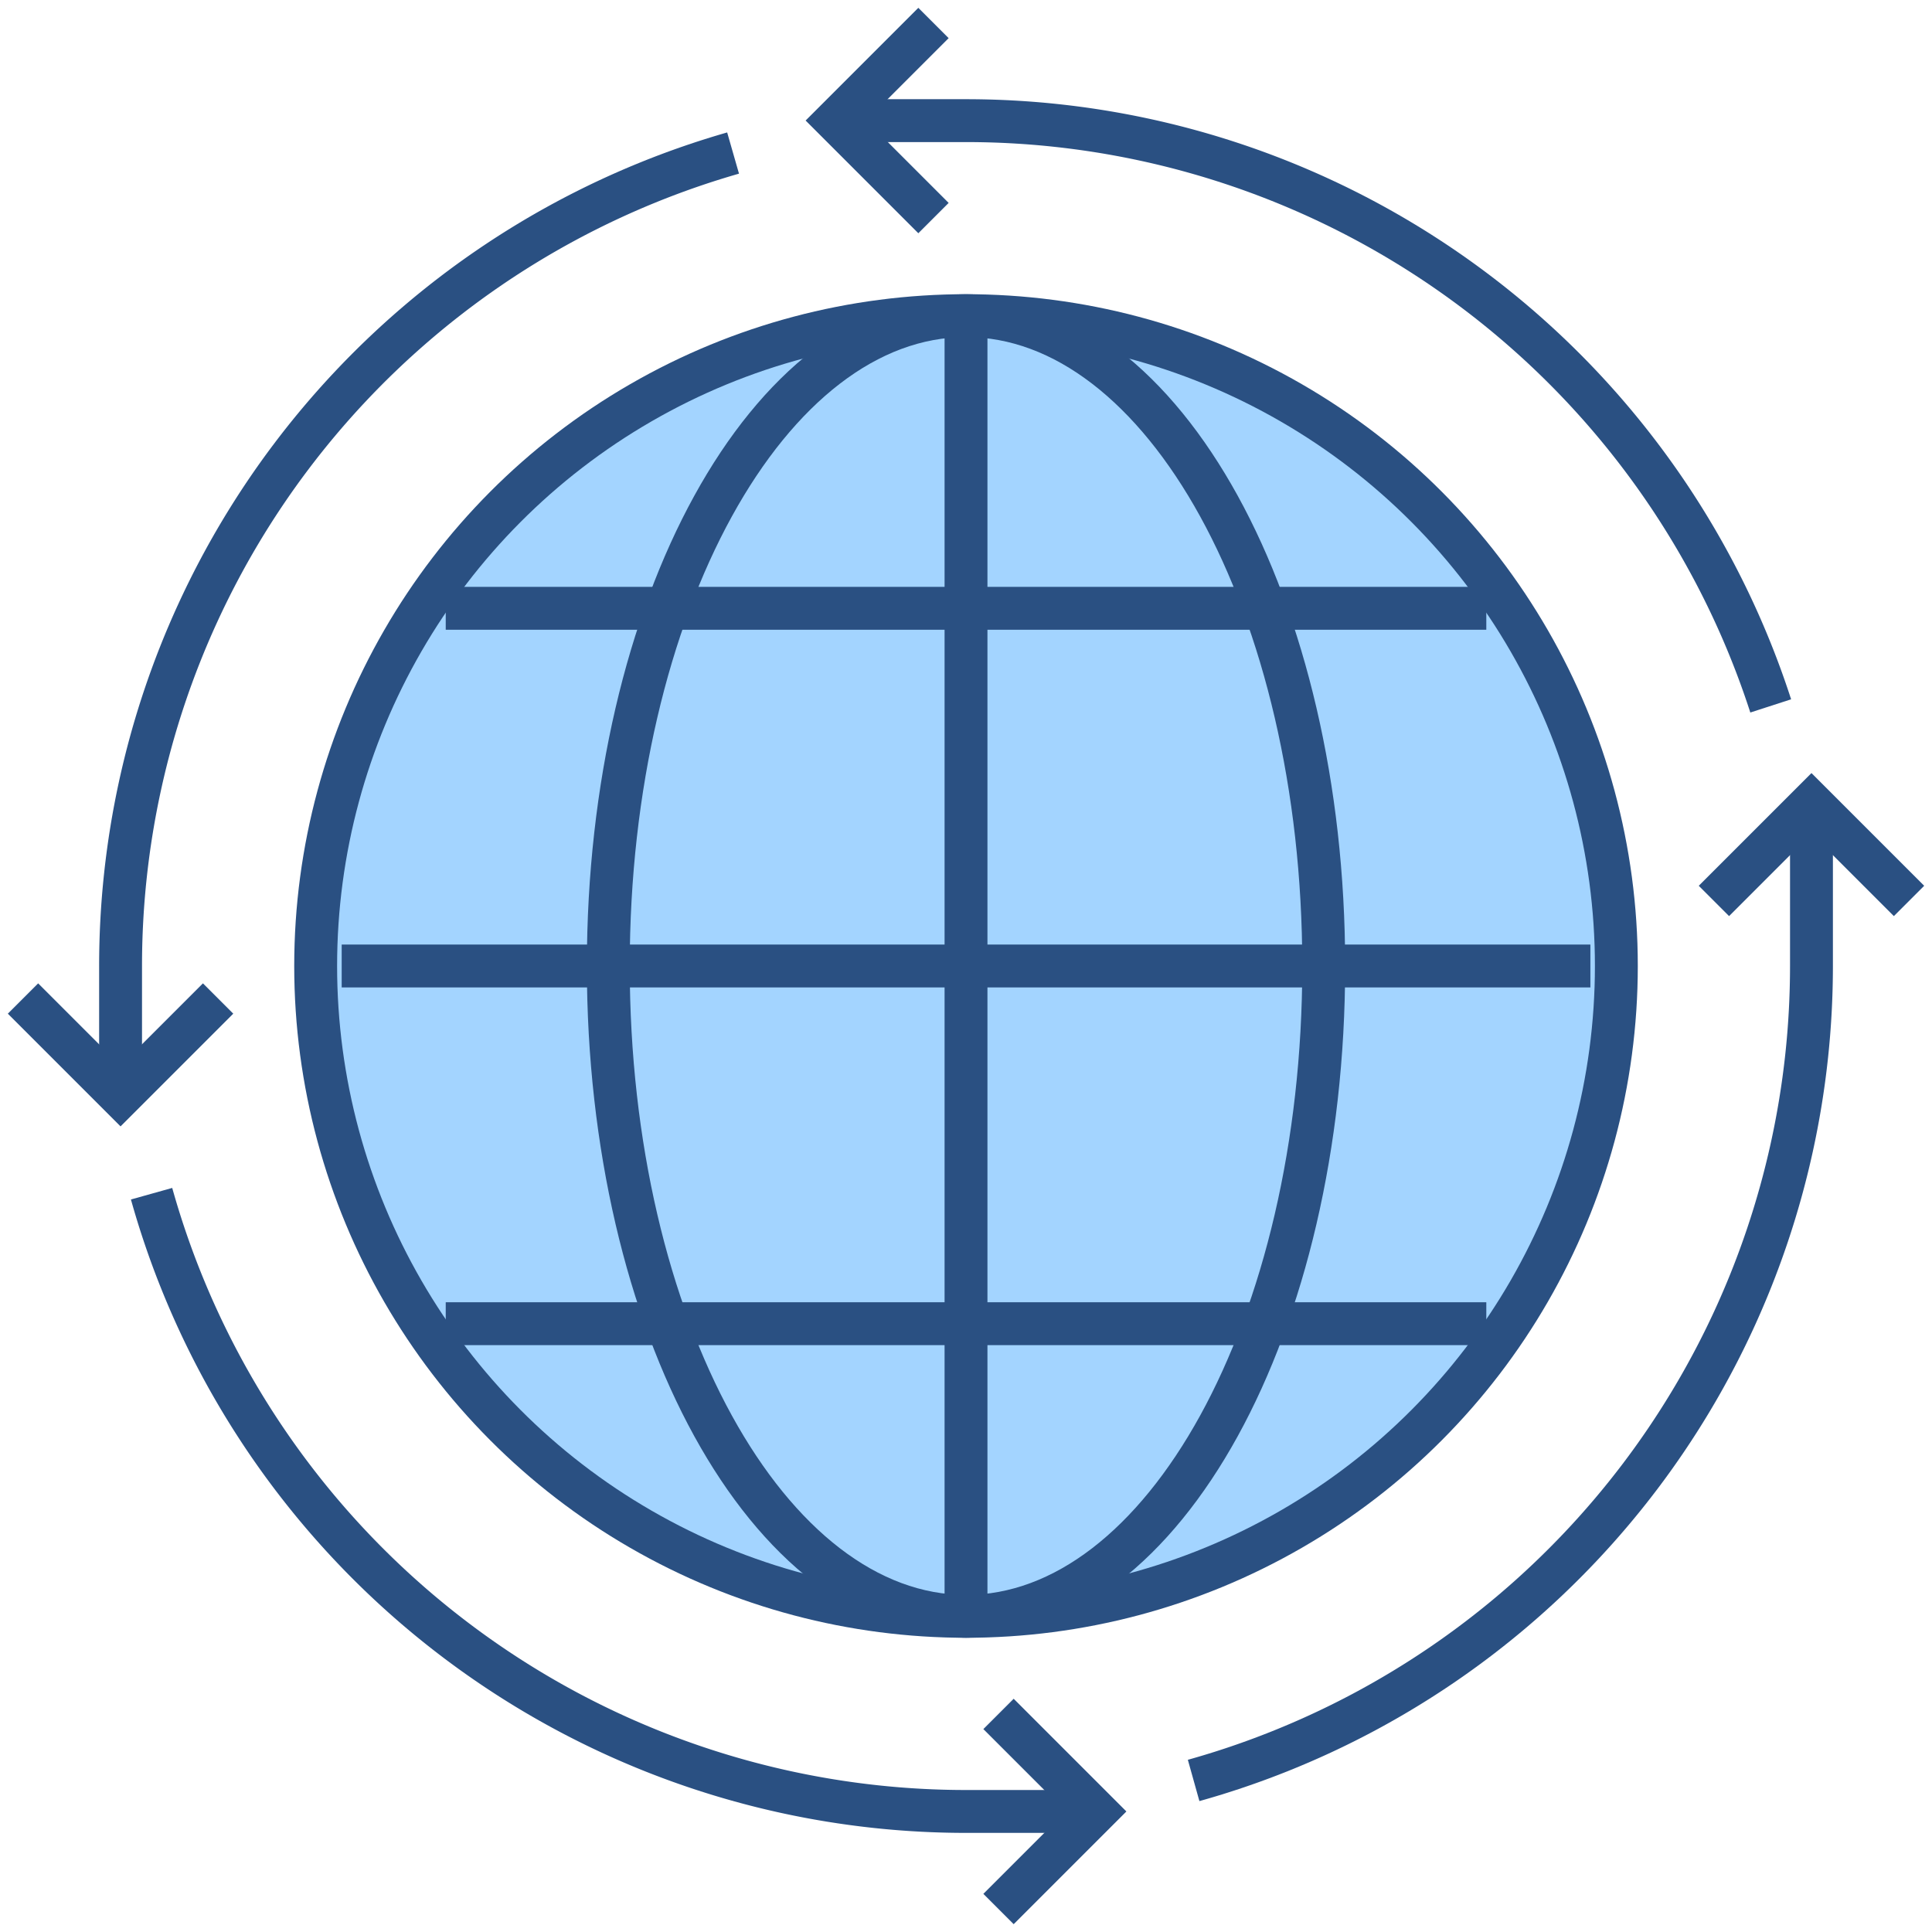 <svg xmlns="http://www.w3.org/2000/svg" xmlns:xlink="http://www.w3.org/1999/xlink" width="90.117" height="90.117" viewBox="0 0 90.117 90.117">
  <defs>
    <path id="a" fill="none" stroke="#2a5082" stroke-width="2" d="M0 0v60.671" data-name="Line 569"/>
    <path id="c" fill="none" stroke="#2a5082" stroke-width="2" d="M48.537 0H0" data-name="Line 572"/>
  </defs>
  <defs>
    <clipPath id="b">
      <path fill="none" d="M0 0h90.117v90.117H0z" data-name="Rectangle 5243"/>
    </clipPath>
  </defs>
  <g data-name="Group 25492">
    <use xlink:href="#a" stroke-width="2" data-name="Line 569" transform="translate(45.059 14.724)"/>
    <g data-name="Group 25491">
      <g clip-path="url(#b)" data-name="Group 25490">
        <path fill="#a3d4ff" d="M45.058 75.394a30.335 30.335 0 1 0-30.335-30.336 30.335 30.335 0 0 0 30.335 30.336" data-name="Path 40494"/>
        <circle cx="30.335" cy="30.335" r="30.335" fill="none" stroke="#2a5082" stroke-width="2" data-name="Ellipse 488" transform="translate(14.724 14.723)"/>
        <path fill="none" stroke="#2a5082" stroke-width="2" d="M45.058 14.723c-9.214 0-16.684 13.581-16.684 30.335s7.47 30.335 16.684 30.335 16.686-13.577 16.686-30.335-7.47-30.335-16.686-30.335Z" data-name="Path 40495"/>
        <path fill="none" stroke="#2a5082" stroke-width="2" d="M74.182 45.058H15.938" data-name="Line 570"/>
        <use xlink:href="#a" stroke-width="2" data-name="Line 571" transform="translate(45.059 14.723)"/>
        <use xlink:href="#c" stroke-width="2" data-name="Line 572" transform="translate(20.791 28.374)"/>
        <use xlink:href="#c" stroke-width="2" data-name="Line 573" transform="translate(20.791 61.743)"/>
        <path fill="none" stroke="#2a5082" stroke-width="2" d="m43.542 1.072-4.55 4.55 4.55 4.55" data-name="Path 40496"/>
        <path fill="none" stroke="#2a5082" stroke-width="2" d="M82.594 32.927a39.454 39.454 0 0 0-37.535-27.3h-6.066" data-name="Path 40497"/>
        <path fill="none" stroke="#2a5082" stroke-width="2" d="M55.676 83.048a39.452 39.452 0 0 0 28.819-37.99v-7.584" data-name="Path 40498"/>
        <path fill="none" stroke="#2a5082" stroke-width="2" d="M7.07 55.68a39.452 39.452 0 0 0 37.989 28.814h6.067" data-name="Path 40499"/>
        <path fill="none" stroke="#2a5082" stroke-width="2" d="M34.194 7.139a39.451 39.451 0 0 0-28.57 37.919v6.067" data-name="Path 40500"/>
        <path fill="none" stroke="#2a5082" stroke-width="2" d="m46.575 89.045 4.55-4.55-4.55-4.55" data-name="Path 40501"/>
        <path fill="none" stroke="#2a5082" stroke-width="2" d="m10.173 46.575-4.55 4.55-4.55-4.55" data-name="Path 40502"/>
        <path fill="none" stroke="#2a5082" stroke-width="2" d="m89.045 42.024-4.55-4.55-4.55 4.55" data-name="Path 40503"/>
      </g>
    </g>
  </g>
</svg>
